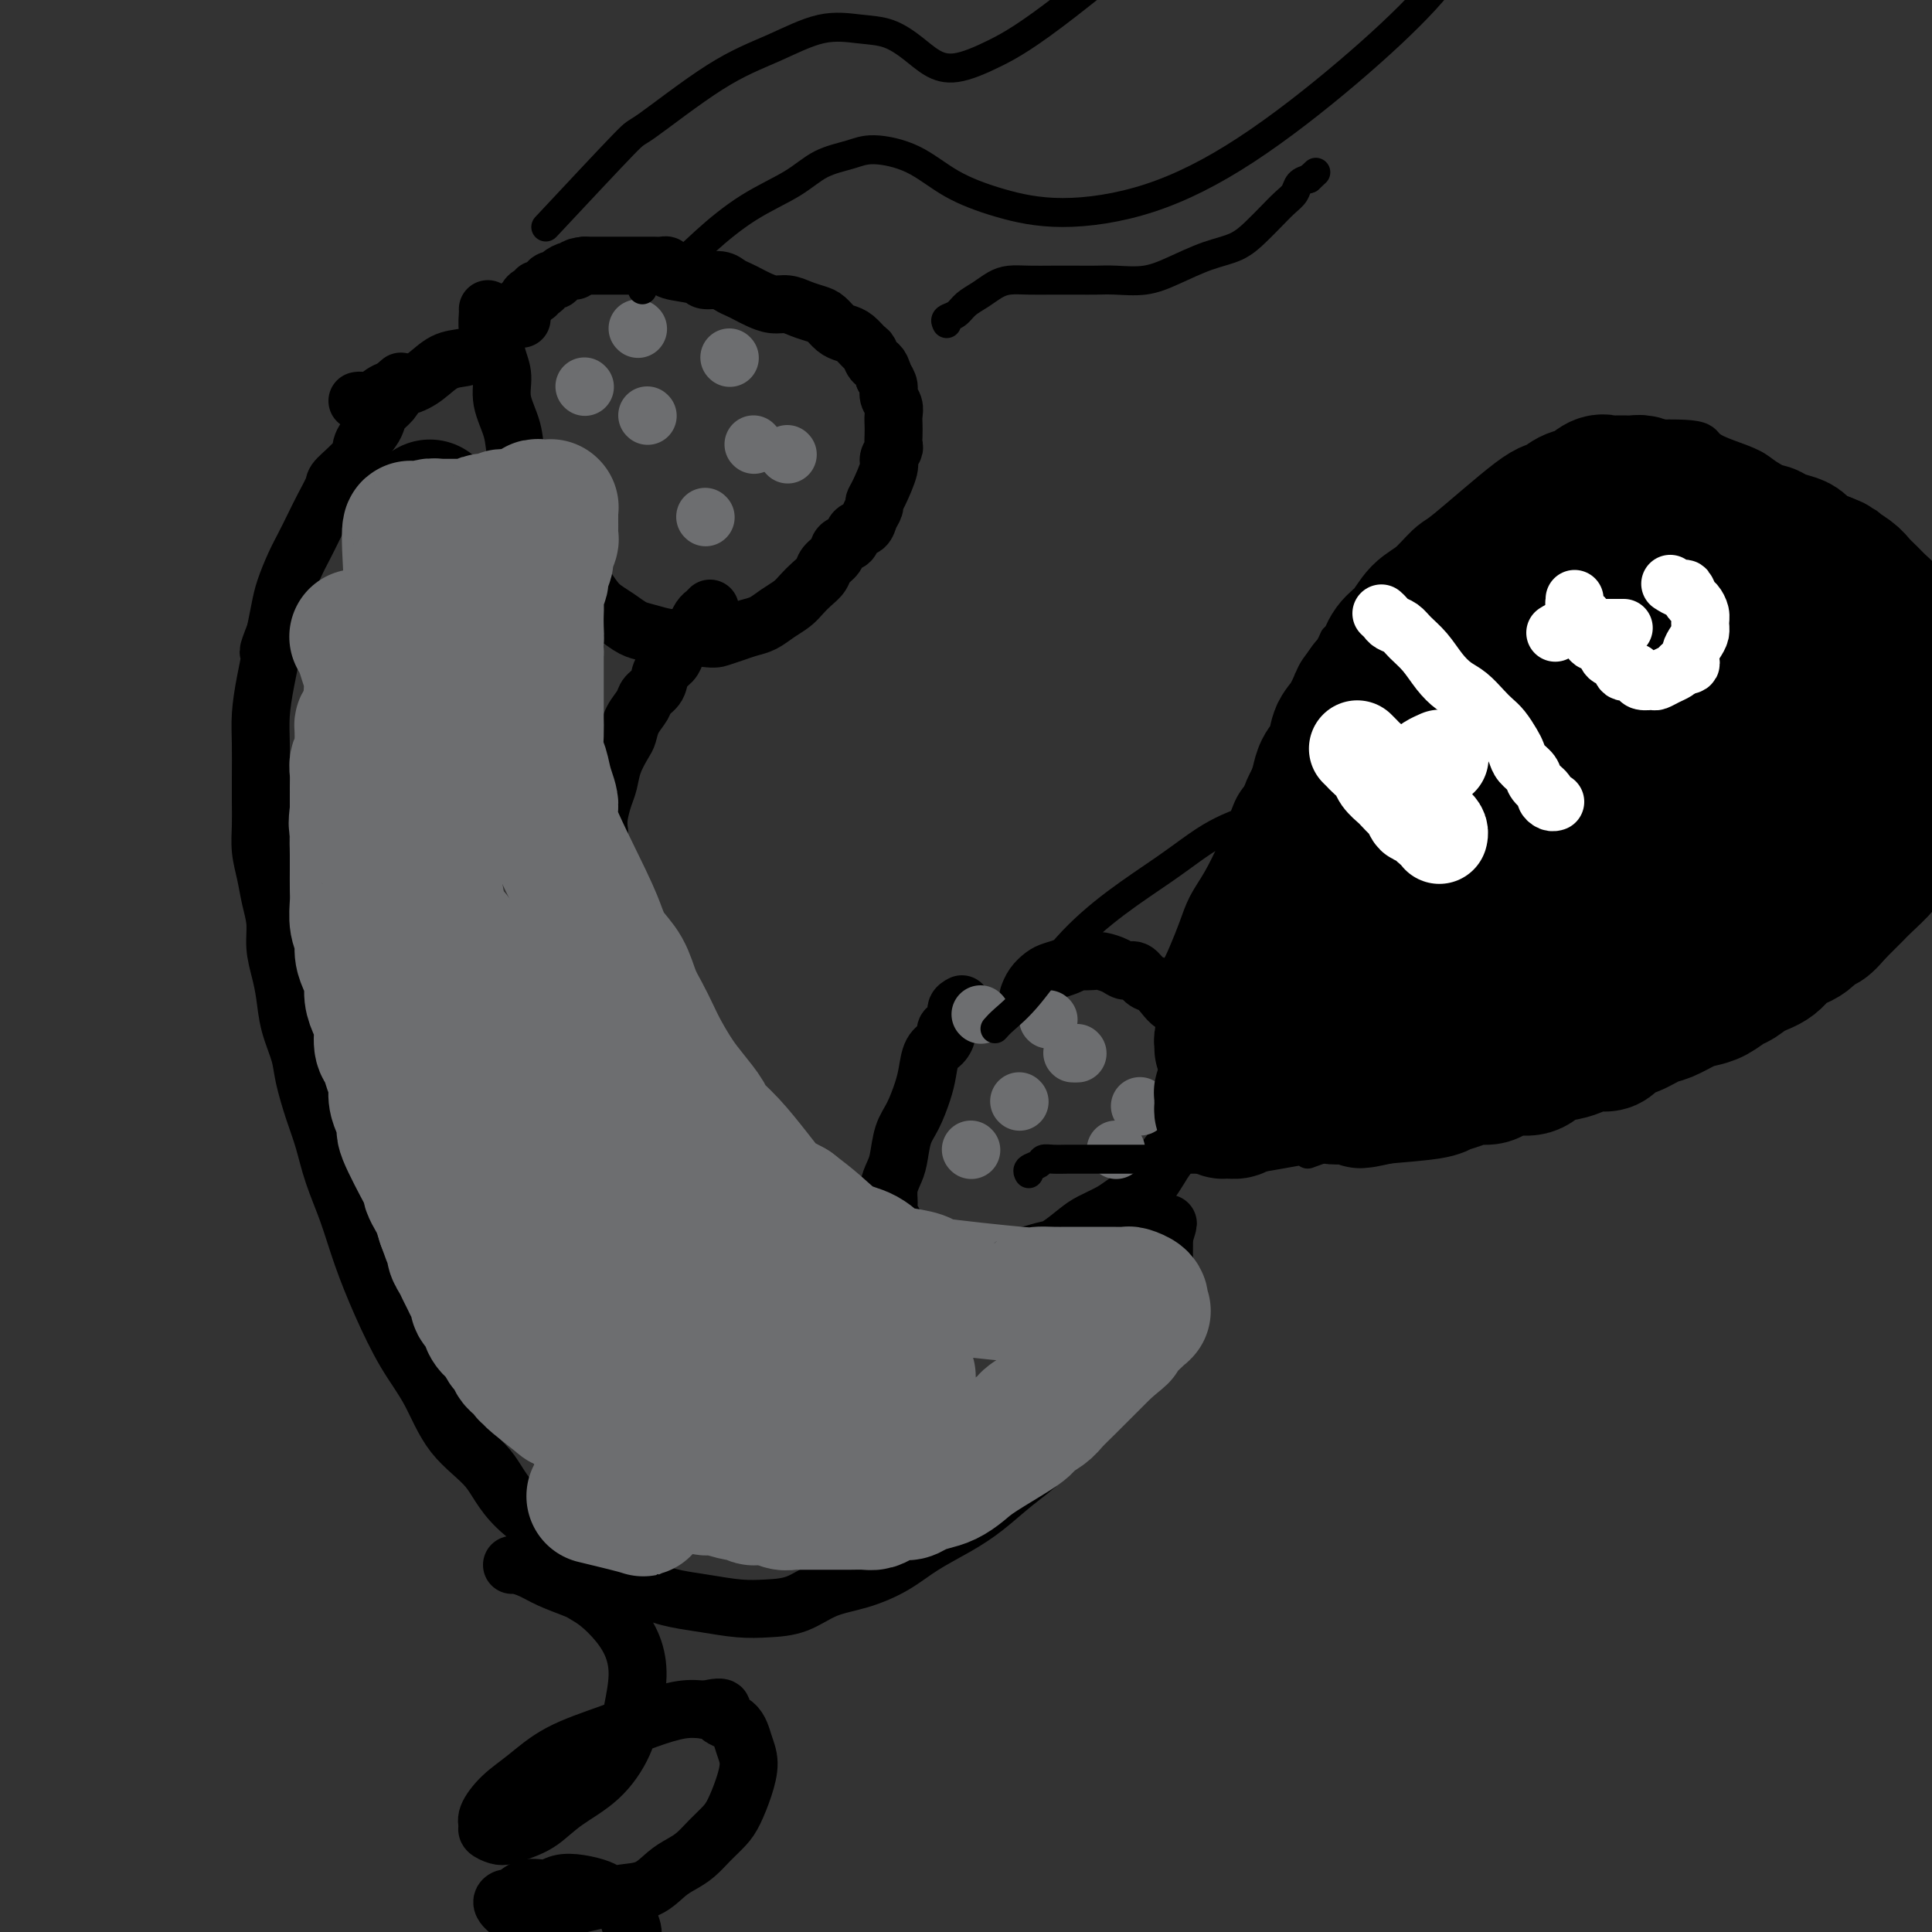 <svg viewBox='0 0 400 400' version='1.1' xmlns='http://www.w3.org/2000/svg' xmlns:xlink='http://www.w3.org/1999/xlink'><rect x="0" y="0" width="400" height="400" fill="#333333" stroke="none"/><g fill='none' stroke='#000000' stroke-width='12' stroke-linecap='round' stroke-linejoin='round'><path d='M101,64c0.025,0.118 0.049,0.235 0,1c-0.049,0.765 -0.173,2.177 0,3c0.173,0.823 0.642,1.058 1,2c0.358,0.942 0.606,2.592 1,4c0.394,1.408 0.935,2.574 1,4c0.065,1.426 -0.346,3.111 0,5c0.346,1.889 1.448,3.982 2,6c0.552,2.018 0.556,3.961 1,6c0.444,2.039 1.330,4.173 2,6c0.670,1.827 1.124,3.346 2,5c0.876,1.654 2.174,3.444 3,5c0.826,1.556 1.179,2.878 2,4c0.821,1.122 2.110,2.044 3,3c0.890,0.956 1.382,1.948 2,3c0.618,1.052 1.361,2.166 2,3c0.639,0.834 1.175,1.390 2,2c0.825,0.610 1.938,1.274 3,2c1.062,0.726 2.072,1.515 3,2c0.928,0.485 1.775,0.666 3,1c1.225,0.334 2.830,0.821 4,1c1.170,0.179 1.906,0.051 3,0c1.094,-0.051 2.547,-0.026 4,0'/><path d='M145,132c2.928,0.356 3.248,0.247 4,0c0.752,-0.247 1.934,-0.632 3,-1c1.066,-0.368 2.015,-0.717 3,-1c0.985,-0.283 2.007,-0.498 3,-1c0.993,-0.502 1.958,-1.289 3,-2c1.042,-0.711 2.162,-1.345 3,-2c0.838,-0.655 1.394,-1.330 2,-2c0.606,-0.670 1.260,-1.335 2,-2c0.740,-0.665 1.564,-1.329 2,-2c0.436,-0.671 0.483,-1.350 1,-2c0.517,-0.650 1.504,-1.273 2,-2c0.496,-0.727 0.500,-1.560 1,-2c0.500,-0.440 1.497,-0.489 2,-1c0.503,-0.511 0.513,-1.485 1,-2c0.487,-0.515 1.453,-0.572 2,-1c0.547,-0.428 0.676,-1.228 1,-2c0.324,-0.772 0.842,-1.515 1,-2c0.158,-0.485 -0.045,-0.711 0,-1c0.045,-0.289 0.338,-0.640 1,-2c0.662,-1.360 1.694,-3.729 2,-5c0.306,-1.271 -0.114,-1.443 0,-2c0.114,-0.557 0.762,-1.500 1,-2c0.238,-0.500 0.065,-0.557 0,-1c-0.065,-0.443 -0.021,-1.274 0,-2c0.021,-0.726 0.021,-1.349 0,-2c-0.021,-0.651 -0.061,-1.329 0,-2c0.061,-0.671 0.222,-1.334 0,-2c-0.222,-0.666 -0.829,-1.333 -1,-2c-0.171,-0.667 0.094,-1.333 0,-2c-0.094,-0.667 -0.547,-1.333 -1,-2'/><path d='M183,78c-0.711,-2.887 -1.489,-2.605 -2,-3c-0.511,-0.395 -0.756,-1.467 -1,-2c-0.244,-0.533 -0.488,-0.528 -1,-1c-0.512,-0.472 -1.291,-1.422 -2,-2c-0.709,-0.578 -1.348,-0.785 -2,-1c-0.652,-0.215 -1.318,-0.440 -2,-1c-0.682,-0.560 -1.379,-1.456 -2,-2c-0.621,-0.544 -1.167,-0.737 -2,-1c-0.833,-0.263 -1.952,-0.595 -3,-1c-1.048,-0.405 -2.024,-0.882 -3,-1c-0.976,-0.118 -1.952,0.123 -3,0c-1.048,-0.123 -2.166,-0.611 -3,-1c-0.834,-0.389 -1.383,-0.678 -2,-1c-0.617,-0.322 -1.303,-0.678 -2,-1c-0.697,-0.322 -1.406,-0.611 -2,-1c-0.594,-0.389 -1.073,-0.879 -2,-1c-0.927,-0.121 -2.303,0.125 -3,0c-0.697,-0.125 -0.715,-0.622 -2,-1c-1.285,-0.378 -3.839,-0.637 -5,-1c-1.161,-0.363 -0.931,-0.829 -1,-1c-0.069,-0.171 -0.439,-0.046 -1,0c-0.561,0.046 -1.314,0.012 -2,0c-0.686,-0.012 -1.304,-0.003 -2,0c-0.696,0.003 -1.468,0.001 -2,0c-0.532,-0.001 -0.824,-0.000 -1,0c-0.176,0.000 -0.236,0.000 -1,0c-0.764,-0.000 -2.232,-0.000 -3,0c-0.768,0.000 -0.835,0.000 -1,0c-0.165,-0.000 -0.429,-0.000 -1,0c-0.571,0.000 -1.449,0.000 -2,0c-0.551,-0.000 -0.776,-0.000 -1,0'/><path d='M121,55c-2.587,0.238 -2.055,0.834 -2,1c0.055,0.166 -0.366,-0.096 -1,0c-0.634,0.096 -1.479,0.552 -2,1c-0.521,0.448 -0.718,0.890 -1,1c-0.282,0.110 -0.649,-0.110 -1,0c-0.351,0.110 -0.685,0.551 -1,1c-0.315,0.449 -0.610,0.908 -1,1c-0.390,0.092 -0.874,-0.182 -1,0c-0.126,0.182 0.106,0.818 0,1c-0.106,0.182 -0.550,-0.092 -1,0c-0.450,0.092 -0.905,0.551 -1,1c-0.095,0.449 0.171,0.890 0,1c-0.171,0.110 -0.778,-0.110 -1,0c-0.222,0.110 -0.060,0.552 0,1c0.060,0.448 0.016,0.904 0,1c-0.016,0.096 -0.004,-0.166 0,0c0.004,0.166 0.001,0.762 0,1c-0.001,0.238 -0.001,0.119 0,0'/><path d='M199,208c0.130,-0.068 0.260,-0.135 0,0c-0.260,0.135 -0.909,0.473 -1,1c-0.091,0.527 0.375,1.242 0,2c-0.375,0.758 -1.592,1.560 -2,2c-0.408,0.440 -0.006,0.517 0,1c0.006,0.483 -0.382,1.371 -1,2c-0.618,0.629 -1.465,0.999 -2,2c-0.535,1.001 -0.759,2.635 -1,4c-0.241,1.365 -0.498,2.462 -1,4c-0.502,1.538 -1.249,3.517 -2,5c-0.751,1.483 -1.508,2.470 -2,4c-0.492,1.530 -0.721,3.603 -1,5c-0.279,1.397 -0.608,2.117 -1,3c-0.392,0.883 -0.848,1.927 -1,3c-0.152,1.073 0.001,2.174 0,3c-0.001,0.826 -0.154,1.376 0,2c0.154,0.624 0.615,1.321 1,2c0.385,0.679 0.692,1.339 1,2'/><path d='M186,255c-0.040,3.498 0.360,2.244 1,2c0.640,-0.244 1.522,0.523 2,1c0.478,0.477 0.554,0.664 1,1c0.446,0.336 1.263,0.822 2,1c0.737,0.178 1.394,0.048 2,0c0.606,-0.048 1.162,-0.013 2,0c0.838,0.013 1.959,0.004 3,0c1.041,-0.004 2.001,-0.005 3,0c0.999,0.005 2.037,0.014 3,0c0.963,-0.014 1.850,-0.052 3,0c1.150,0.052 2.561,0.194 4,0c1.439,-0.194 2.906,-0.723 4,-1c1.094,-0.277 1.815,-0.301 3,-1c1.185,-0.699 2.835,-2.074 4,-3c1.165,-0.926 1.845,-1.402 3,-2c1.155,-0.598 2.785,-1.319 4,-2c1.215,-0.681 2.014,-1.324 3,-2c0.986,-0.676 2.159,-1.386 3,-2c0.841,-0.614 1.349,-1.131 2,-2c0.651,-0.869 1.445,-2.090 2,-3c0.555,-0.910 0.870,-1.508 2,-3c1.130,-1.492 3.076,-3.879 4,-5c0.924,-1.121 0.826,-0.975 1,-1c0.174,-0.025 0.621,-0.222 1,-1c0.379,-0.778 0.691,-2.137 1,-3c0.309,-0.863 0.617,-1.228 1,-2c0.383,-0.772 0.843,-1.950 1,-3c0.157,-1.050 0.011,-1.972 0,-3c-0.011,-1.028 0.112,-2.161 0,-3c-0.112,-0.839 -0.461,-1.382 -1,-2c-0.539,-0.618 -1.270,-1.309 -2,-2'/><path d='M248,214c-0.672,-1.905 -0.851,-1.666 -1,-2c-0.149,-0.334 -0.266,-1.240 -1,-2c-0.734,-0.760 -2.083,-1.374 -3,-2c-0.917,-0.626 -1.401,-1.263 -2,-2c-0.599,-0.737 -1.314,-1.573 -2,-2c-0.686,-0.427 -1.342,-0.444 -2,-1c-0.658,-0.556 -1.317,-1.652 -2,-2c-0.683,-0.348 -1.391,0.050 -2,0c-0.609,-0.050 -1.118,-0.550 -2,-1c-0.882,-0.450 -2.136,-0.850 -3,-1c-0.864,-0.150 -1.337,-0.051 -2,0c-0.663,0.051 -1.514,0.054 -2,0c-0.486,-0.054 -0.606,-0.167 -1,0c-0.394,0.167 -1.062,0.612 -2,1c-0.938,0.388 -2.146,0.717 -3,1c-0.854,0.283 -1.353,0.519 -2,1c-0.647,0.481 -1.444,1.206 -2,2c-0.556,0.794 -0.873,1.655 -1,2c-0.127,0.345 -0.063,0.172 0,0'/><path d='M83,79c-0.439,0.357 -0.877,0.715 -1,1c-0.123,0.285 0.070,0.498 0,1c-0.070,0.502 -0.405,1.292 -1,2c-0.595,0.708 -1.452,1.332 -2,2c-0.548,0.668 -0.788,1.380 -1,2c-0.212,0.620 -0.395,1.147 -1,2c-0.605,0.853 -1.632,2.030 -2,3c-0.368,0.970 -0.076,1.732 -1,3c-0.924,1.268 -3.063,3.042 -4,4c-0.937,0.958 -0.674,1.101 -1,2c-0.326,0.899 -1.243,2.554 -2,4c-0.757,1.446 -1.355,2.682 -2,4c-0.645,1.318 -1.339,2.718 -2,4c-0.661,1.282 -1.291,2.447 -2,4c-0.709,1.553 -1.499,3.495 -2,5c-0.501,1.505 -0.715,2.573 -1,4c-0.285,1.427 -0.643,3.214 -1,5'/><path d='M57,131c-2.193,5.587 -1.176,3.554 -1,4c0.176,0.446 -0.489,3.370 -1,6c-0.511,2.630 -0.869,4.964 -1,7c-0.131,2.036 -0.036,3.772 0,6c0.036,2.228 0.013,4.948 0,7c-0.013,2.052 -0.015,3.437 0,5c0.015,1.563 0.046,3.306 0,5c-0.046,1.694 -0.171,3.341 0,5c0.171,1.659 0.637,3.332 1,5c0.363,1.668 0.622,3.333 1,5c0.378,1.667 0.874,3.336 1,5c0.126,1.664 -0.117,3.323 0,5c0.117,1.677 0.594,3.373 1,5c0.406,1.627 0.742,3.186 1,5c0.258,1.814 0.440,3.883 1,6c0.560,2.117 1.500,4.282 2,6c0.500,1.718 0.560,2.987 1,5c0.440,2.013 1.261,4.768 2,7c0.739,2.232 1.396,3.940 2,6c0.604,2.060 1.153,4.471 2,7c0.847,2.529 1.990,5.176 3,8c1.010,2.824 1.887,5.825 3,9c1.113,3.175 2.461,6.524 4,10c1.539,3.476 3.268,7.079 5,10c1.732,2.921 3.467,5.158 5,8c1.533,2.842 2.865,6.287 5,9c2.135,2.713 5.075,4.692 7,7c1.925,2.308 2.836,4.945 6,8c3.164,3.055 8.582,6.527 14,10'/><path d='M121,322c5.476,4.621 5.667,3.673 7,4c1.333,0.327 3.807,1.930 6,3c2.193,1.070 4.104,1.606 6,2c1.896,0.394 3.775,0.646 6,1c2.225,0.354 4.795,0.811 7,1c2.205,0.189 4.045,0.109 6,0c1.955,-0.109 4.025,-0.248 6,-1c1.975,-0.752 3.853,-2.119 6,-3c2.147,-0.881 4.561,-1.277 7,-2c2.439,-0.723 4.902,-1.774 7,-3c2.098,-1.226 3.832,-2.626 6,-4c2.168,-1.374 4.772,-2.721 7,-4c2.228,-1.279 4.080,-2.490 6,-4c1.920,-1.510 3.908,-3.317 6,-5c2.092,-1.683 4.287,-3.241 6,-5c1.713,-1.759 2.944,-3.720 4,-5c1.056,-1.280 1.936,-1.879 4,-4c2.064,-2.121 5.313,-5.766 7,-8c1.687,-2.234 1.814,-3.059 2,-4c0.186,-0.941 0.431,-1.999 1,-3c0.569,-1.001 1.462,-1.945 2,-3c0.538,-1.055 0.722,-2.221 1,-3c0.278,-0.779 0.649,-1.172 1,-2c0.351,-0.828 0.683,-2.092 1,-3c0.317,-0.908 0.621,-1.461 1,-2c0.379,-0.539 0.834,-1.064 1,-2c0.166,-0.936 0.045,-2.282 0,-3c-0.045,-0.718 -0.012,-0.809 0,-1c0.012,-0.191 0.003,-0.483 0,-1c-0.003,-0.517 -0.002,-1.258 0,-2'/><path d='M241,256c1.556,-4.733 0.444,-2.067 0,-1c-0.444,1.067 -0.222,0.533 0,0'/><path d='M74,83c0.262,-0.055 0.523,-0.111 1,0c0.477,0.111 1.169,0.387 2,0c0.831,-0.387 1.801,-1.438 3,-2c1.199,-0.562 2.628,-0.637 4,-1c1.372,-0.363 2.687,-1.015 4,-2c1.313,-0.985 2.625,-2.303 4,-3c1.375,-0.697 2.812,-0.775 4,-1c1.188,-0.225 2.128,-0.599 3,-1c0.872,-0.401 1.678,-0.829 2,-1c0.322,-0.171 0.161,-0.086 0,0'/><path d='M147,126c-0.446,0.438 -0.892,0.876 -1,1c-0.108,0.124 0.122,-0.066 0,0c-0.122,0.066 -0.596,0.388 -1,1c-0.404,0.612 -0.737,1.515 -1,2c-0.263,0.485 -0.456,0.552 -1,1c-0.544,0.448 -1.440,1.279 -2,2c-0.560,0.721 -0.784,1.334 -1,2c-0.216,0.666 -0.424,1.385 -1,2c-0.576,0.615 -1.520,1.126 -2,2c-0.480,0.874 -0.496,2.111 -1,3c-0.504,0.889 -1.496,1.430 -2,2c-0.504,0.570 -0.520,1.170 -1,2c-0.480,0.830 -1.424,1.892 -2,3c-0.576,1.108 -0.784,2.263 -1,3c-0.216,0.737 -0.440,1.058 -1,2c-0.560,0.942 -1.457,2.507 -2,4c-0.543,1.493 -0.733,2.916 -1,4c-0.267,1.084 -0.610,1.830 -1,3c-0.390,1.170 -0.826,2.763 -1,4c-0.174,1.237 -0.087,2.119 0,3'/><path d='M124,172c-1.083,4.094 -0.290,2.828 0,3c0.290,0.172 0.077,1.780 0,3c-0.077,1.220 -0.018,2.051 0,3c0.018,0.949 -0.005,2.015 0,3c0.005,0.985 0.039,1.890 0,3c-0.039,1.110 -0.152,2.424 0,4c0.152,1.576 0.569,3.412 1,5c0.431,1.588 0.875,2.927 1,4c0.125,1.073 -0.070,1.880 0,3c0.070,1.120 0.404,2.553 1,4c0.596,1.447 1.455,2.908 2,4c0.545,1.092 0.778,1.814 1,3c0.222,1.186 0.433,2.835 1,4c0.567,1.165 1.489,1.844 2,3c0.511,1.156 0.612,2.789 1,4c0.388,1.211 1.063,2.001 2,3c0.937,0.999 2.137,2.206 3,3c0.863,0.794 1.389,1.175 2,2c0.611,0.825 1.309,2.095 2,3c0.691,0.905 1.377,1.447 2,2c0.623,0.553 1.184,1.119 2,2c0.816,0.881 1.887,2.076 3,3c1.113,0.924 2.269,1.575 3,2c0.731,0.425 1.038,0.624 3,2c1.962,1.376 5.578,3.930 7,5c1.422,1.070 0.649,0.658 1,1c0.351,0.342 1.825,1.438 3,2c1.175,0.562 2.050,0.589 3,1c0.950,0.411 1.975,1.205 3,2'/><path d='M173,258c4.153,2.494 3.036,1.227 3,1c-0.036,-0.227 1.008,0.584 2,1c0.992,0.416 1.931,0.437 3,1c1.069,0.563 2.268,1.668 3,2c0.732,0.332 0.996,-0.107 2,0c1.004,0.107 2.747,0.762 4,1c1.253,0.238 2.016,0.060 3,0c0.984,-0.060 2.189,-0.002 3,0c0.811,0.002 1.227,-0.052 2,0c0.773,0.052 1.901,0.211 3,0c1.099,-0.211 2.169,-0.791 3,-1c0.831,-0.209 1.425,-0.046 2,0c0.575,0.046 1.132,-0.026 2,0c0.868,0.026 2.048,0.151 3,0c0.952,-0.151 1.678,-0.576 2,-1c0.322,-0.424 0.241,-0.845 1,-1c0.759,-0.155 2.360,-0.044 3,0c0.640,0.044 0.320,0.022 0,0'/></g>
<g fill='none' stroke='#6D6E70' stroke-width='12' stroke-linecap='round' stroke-linejoin='round'><path d='M132,68c0.000,0.000 0.100,0.100 0.1,0.1'/><path d='M134,86c0.000,0.000 0.100,0.100 0.1,0.1'/><path d='M156,92c0.000,0.000 0.100,0.100 0.1,0.1'/><path d='M163,94c0.000,0.000 0.100,0.100 0.1,0.1'/><path d='M146,107c0.000,0.000 0.100,0.100 0.1,0.1'/><path d='M151,74c0.000,0.000 0.100,0.100 0.1,0.1'/><path d='M121,80c0.000,0.000 0.100,0.100 0.1,0.1'/><path d='M203,210c0.000,0.000 0.100,0.100 0.1,0.1'/><path d='M217,211c0.000,0.000 0.100,0.100 0.1,0.1'/><path d='M222,218c0.000,0.000 0.100,0.100 0.1,0.1'/><path d='M223,218c0.000,0.000 0.100,0.100 0.1,0.1'/><path d='M201,238c0.000,0.000 0.100,0.100 0.1,0.1'/><path d='M231,238c0.000,0.000 0.100,0.100 0.1,0.1'/><path d='M236,229c0.000,0.000 0.100,0.100 0.1,0.1'/><path d='M211,228c0.000,0.000 0.100,0.100 0.1,0.1'/></g>
<g fill='none' stroke='#000000' stroke-width='12' stroke-linecap='round' stroke-linejoin='round'><path d='M106,324c0.167,-0.067 0.333,-0.135 1,0c0.667,0.135 1.833,0.471 3,1c1.167,0.529 2.335,1.249 4,2c1.665,0.751 3.825,1.532 5,2c1.175,0.468 1.363,0.622 2,1c0.637,0.378 1.723,0.980 3,2c1.277,1.020 2.744,2.458 4,4c1.256,1.542 2.299,3.188 3,5c0.701,1.812 1.059,3.789 1,6c-0.059,2.211 -0.535,4.654 -1,7c-0.465,2.346 -0.918,4.593 -2,7c-1.082,2.407 -2.793,4.974 -5,7c-2.207,2.026 -4.908,3.510 -7,5c-2.092,1.490 -3.573,2.985 -5,4c-1.427,1.015 -2.798,1.551 -4,2c-1.202,0.449 -2.233,0.809 -3,1c-0.767,0.191 -1.270,0.211 -2,0c-0.730,-0.211 -1.688,-0.652 -2,-1c-0.312,-0.348 0.022,-0.602 0,-1c-0.022,-0.398 -0.399,-0.938 0,-2c0.399,-1.062 1.574,-2.644 3,-4c1.426,-1.356 3.105,-2.486 5,-4c1.895,-1.514 4.008,-3.411 7,-5c2.992,-1.589 6.864,-2.869 10,-4c3.136,-1.131 5.537,-2.112 8,-3c2.463,-0.888 4.990,-1.682 7,-2c2.010,-0.318 3.505,-0.159 5,0'/><path d='M146,354c5.166,-1.235 3.081,0.177 3,1c-0.081,0.823 1.843,1.056 3,2c1.157,0.944 1.549,2.598 2,4c0.451,1.402 0.963,2.552 1,4c0.037,1.448 -0.402,3.192 -1,5c-0.598,1.808 -1.357,3.678 -2,5c-0.643,1.322 -1.172,2.096 -2,3c-0.828,0.904 -1.956,1.937 -3,3c-1.044,1.063 -2.004,2.154 -3,3c-0.996,0.846 -2.026,1.445 -3,2c-0.974,0.555 -1.891,1.066 -3,2c-1.109,0.934 -2.411,2.292 -4,3c-1.589,0.708 -3.464,0.768 -5,1c-1.536,0.232 -2.732,0.637 -4,1c-1.268,0.363 -2.609,0.685 -4,1c-1.391,0.315 -2.833,0.622 -4,1c-1.167,0.378 -2.058,0.827 -3,1c-0.942,0.173 -1.934,0.070 -3,0c-1.066,-0.070 -2.207,-0.108 -3,0c-0.793,0.108 -1.238,0.361 -2,0c-0.762,-0.361 -1.841,-1.336 -2,-2c-0.159,-0.664 0.603,-1.019 1,-1c0.397,0.019 0.429,0.411 1,0c0.571,-0.411 1.679,-1.624 3,-2c1.321,-0.376 2.853,0.084 4,0c1.147,-0.084 1.910,-0.713 3,-1c1.090,-0.287 2.509,-0.232 4,0c1.491,0.232 3.055,0.639 4,1c0.945,0.361 1.270,0.674 2,1c0.730,0.326 1.865,0.663 3,1'/><path d='M129,393c2.162,0.933 1.068,1.765 1,3c-0.068,1.235 0.889,2.873 1,4c0.111,1.127 -0.624,1.743 -1,3c-0.376,1.257 -0.392,3.154 -1,5c-0.608,1.846 -1.808,3.641 -3,5c-1.192,1.359 -2.377,2.282 -4,4c-1.623,1.718 -3.685,4.230 -6,6c-2.315,1.770 -4.883,2.798 -7,4c-2.117,1.202 -3.783,2.578 -6,4c-2.217,1.422 -4.983,2.889 -7,4c-2.017,1.111 -3.283,1.865 -5,3c-1.717,1.135 -3.885,2.652 -6,4c-2.115,1.348 -4.176,2.528 -5,3c-0.824,0.472 -0.412,0.236 0,0'/></g>
<g fill='none' stroke='#000000' stroke-width='6' stroke-linecap='round' stroke-linejoin='round'><path d='M196,67c-0.185,-0.358 -0.370,-0.715 0,-1c0.370,-0.285 1.295,-0.497 2,-1c0.705,-0.503 1.191,-1.298 2,-2c0.809,-0.702 1.940,-1.313 3,-2c1.060,-0.687 2.047,-1.452 3,-2c0.953,-0.548 1.872,-0.879 3,-1c1.128,-0.121 2.466,-0.033 4,0c1.534,0.033 3.262,0.010 5,0c1.738,-0.010 3.484,-0.008 5,0c1.516,0.008 2.802,0.020 4,0c1.198,-0.020 2.308,-0.073 4,0c1.692,0.073 3.965,0.273 6,0c2.035,-0.273 3.832,-1.020 6,-2c2.168,-0.980 4.706,-2.192 7,-3c2.294,-0.808 4.345,-1.213 6,-2c1.655,-0.787 2.915,-1.955 4,-3c1.085,-1.045 1.995,-1.968 3,-3c1.005,-1.032 2.104,-2.174 3,-3c0.896,-0.826 1.587,-1.338 2,-2c0.413,-0.662 0.546,-1.475 1,-2c0.454,-0.525 1.227,-0.763 2,-1'/><path d='M271,37c2.500,-2.333 1.250,-1.167 0,0'/><path d='M133,60c0.013,-0.753 0.025,-1.506 1,-2c0.975,-0.494 2.912,-0.731 5,-2c2.088,-1.269 4.326,-3.572 7,-6c2.674,-2.428 5.783,-4.981 9,-7c3.217,-2.019 6.543,-3.504 9,-5c2.457,-1.496 4.047,-3.002 6,-4c1.953,-0.998 4.271,-1.488 6,-2c1.729,-0.512 2.869,-1.046 5,-1c2.131,0.046 5.253,0.673 8,2c2.747,1.327 5.119,3.354 8,5c2.881,1.646 6.272,2.913 10,4c3.728,1.087 7.794,1.996 13,2c5.206,0.004 11.553,-0.896 18,-3c6.447,-2.104 12.995,-5.414 20,-10c7.005,-4.586 14.468,-10.450 21,-16c6.532,-5.550 12.132,-10.787 16,-15c3.868,-4.213 6.003,-7.402 8,-10c1.997,-2.598 3.855,-4.603 5,-6c1.145,-1.397 1.578,-2.184 2,-3c0.422,-0.816 0.835,-1.662 1,-2c0.165,-0.338 0.083,-0.169 0,0'/><path d='M113,47c6.541,-6.995 13.083,-13.991 16,-17c2.917,-3.009 2.211,-2.032 5,-4c2.789,-1.968 9.074,-6.880 14,-10c4.926,-3.120 8.495,-4.449 12,-6c3.505,-1.551 6.947,-3.324 10,-4c3.053,-0.676 5.717,-0.256 8,0c2.283,0.256 4.185,0.349 6,1c1.815,0.651 3.542,1.861 5,3c1.458,1.139 2.648,2.207 4,3c1.352,0.793 2.868,1.312 5,1c2.132,-0.312 4.881,-1.455 8,-3c3.119,-1.545 6.609,-3.493 15,-10c8.391,-6.507 21.683,-17.573 27,-22c5.317,-4.427 2.658,-2.213 0,0'/><path d='M206,213c0.459,-0.522 0.918,-1.044 2,-2c1.082,-0.956 2.788,-2.346 5,-5c2.212,-2.654 4.929,-6.573 8,-10c3.071,-3.427 6.495,-6.361 10,-9c3.505,-2.639 7.091,-4.982 10,-7c2.909,-2.018 5.143,-3.710 7,-5c1.857,-1.290 3.339,-2.176 5,-3c1.661,-0.824 3.502,-1.585 5,-2c1.498,-0.415 2.654,-0.483 4,-1c1.346,-0.517 2.880,-1.481 4,-2c1.120,-0.519 1.824,-0.591 3,-1c1.176,-0.409 2.823,-1.154 4,-2c1.177,-0.846 1.882,-1.794 3,-3c1.118,-1.206 2.647,-2.671 4,-4c1.353,-1.329 2.529,-2.523 3,-3c0.471,-0.477 0.235,-0.239 0,0'/><path d='M261,203c0.570,-0.242 1.139,-0.484 2,-1c0.861,-0.516 2.012,-1.305 3,-2c0.988,-0.695 1.813,-1.297 3,-2c1.187,-0.703 2.737,-1.509 4,-2c1.263,-0.491 2.240,-0.667 3,-1c0.760,-0.333 1.305,-0.823 2,-1c0.695,-0.177 1.542,-0.041 2,0c0.458,0.041 0.527,-0.013 1,0c0.473,0.013 1.349,0.094 2,0c0.651,-0.094 1.075,-0.362 2,-1c0.925,-0.638 2.350,-1.646 4,-3c1.650,-1.354 3.525,-3.054 6,-5c2.475,-1.946 5.551,-4.139 8,-6c2.449,-1.861 4.271,-3.389 5,-4c0.729,-0.611 0.364,-0.306 0,0'/><path d='M264,237c-0.040,-0.439 -0.080,-0.879 0,-1c0.080,-0.121 0.281,0.076 1,0c0.719,-0.076 1.957,-0.426 2,-1c0.043,-0.574 -1.109,-1.371 3,-3c4.109,-1.629 13.479,-4.091 17,-5c3.521,-0.909 1.193,-0.267 1,0c-0.193,0.267 1.748,0.158 3,0c1.252,-0.158 1.814,-0.365 3,-1c1.186,-0.635 2.994,-1.698 5,-3c2.006,-1.302 4.208,-2.844 6,-4c1.792,-1.156 3.175,-1.927 5,-3c1.825,-1.073 4.093,-2.450 5,-3c0.907,-0.550 0.454,-0.275 0,0'/><path d='M240,208c-0.126,-0.352 -0.252,-0.704 0,-1c0.252,-0.296 0.883,-0.535 1,-1c0.117,-0.465 -0.279,-1.155 0,-2c0.279,-0.845 1.232,-1.844 2,-3c0.768,-1.156 1.350,-2.468 2,-4c0.650,-1.532 1.368,-3.283 2,-5c0.632,-1.717 1.180,-3.400 2,-5c0.820,-1.600 1.914,-3.115 3,-5c1.086,-1.885 2.164,-4.138 3,-6c0.836,-1.862 1.432,-3.333 2,-5c0.568,-1.667 1.110,-3.530 2,-5c0.890,-1.470 2.129,-2.546 3,-4c0.871,-1.454 1.374,-3.288 2,-5c0.626,-1.712 1.374,-3.304 2,-5c0.626,-1.696 1.130,-3.495 2,-5c0.870,-1.505 2.106,-2.716 3,-4c0.894,-1.284 1.447,-2.642 2,-4'/><path d='M273,139c5.419,-11.437 2.465,-5.529 2,-4c-0.465,1.529 1.559,-1.322 3,-3c1.441,-1.678 2.299,-2.182 3,-3c0.701,-0.818 1.244,-1.950 2,-3c0.756,-1.050 1.724,-2.017 3,-3c1.276,-0.983 2.861,-1.983 4,-3c1.139,-1.017 1.831,-2.053 3,-3c1.169,-0.947 2.815,-1.805 4,-3c1.185,-1.195 1.910,-2.728 3,-4c1.090,-1.272 2.545,-2.284 4,-3c1.455,-0.716 2.911,-1.137 4,-2c1.089,-0.863 1.813,-2.168 3,-3c1.187,-0.832 2.837,-1.192 4,-2c1.163,-0.808 1.837,-2.065 3,-3c1.163,-0.935 2.813,-1.547 4,-2c1.187,-0.453 1.912,-0.748 3,-1c1.088,-0.252 2.540,-0.461 4,-1c1.460,-0.539 2.928,-1.406 4,-2c1.072,-0.594 1.748,-0.913 2,-1c0.252,-0.087 0.080,0.060 3,0c2.920,-0.060 8.931,-0.325 12,0c3.069,0.325 3.195,1.241 4,2c0.805,0.759 2.287,1.362 4,2c1.713,0.638 3.655,1.311 5,2c1.345,0.689 2.092,1.395 3,2c0.908,0.605 1.975,1.111 3,2c1.025,0.889 2.007,2.162 3,3c0.993,0.838 1.998,1.239 3,2c1.002,0.761 2.001,1.880 3,3'/><path d='M378,108c4.624,3.258 2.184,2.401 2,3c-0.184,0.599 1.887,2.652 3,4c1.113,1.348 1.268,1.991 2,3c0.732,1.009 2.043,2.386 3,4c0.957,1.614 1.562,3.467 2,5c0.438,1.533 0.709,2.748 1,4c0.291,1.252 0.604,2.543 1,4c0.396,1.457 0.877,3.081 1,5c0.123,1.919 -0.111,4.134 0,6c0.111,1.866 0.566,3.384 1,5c0.434,1.616 0.846,3.330 1,5c0.154,1.670 0.051,3.296 0,5c-0.051,1.704 -0.050,3.484 0,5c0.050,1.516 0.149,2.766 0,4c-0.149,1.234 -0.544,2.451 -1,4c-0.456,1.549 -0.972,3.432 -1,5c-0.028,1.568 0.432,2.823 0,4c-0.432,1.177 -1.757,2.276 -2,3c-0.243,0.724 0.594,1.072 -1,4c-1.594,2.928 -5.619,8.434 -8,11c-2.381,2.566 -3.117,2.191 -5,3c-1.883,0.809 -4.913,2.802 -8,4c-3.087,1.198 -6.230,1.602 -11,3c-4.770,1.398 -11.168,3.789 -17,6c-5.832,2.211 -11.099,4.242 -17,6c-5.901,1.758 -12.435,3.242 -18,5c-5.565,1.758 -10.161,3.788 -14,5c-3.839,1.212 -6.919,1.606 -10,2'/><path d='M282,235c-17.119,5.895 -9.915,3.632 -9,3c0.915,-0.632 -4.457,0.367 -8,1c-3.543,0.633 -5.257,0.902 -7,1c-1.743,0.098 -3.514,0.026 -5,0c-1.486,-0.026 -2.688,-0.007 -4,0c-1.312,0.007 -2.734,0.002 -4,0c-1.266,-0.002 -2.376,-0.001 -4,0c-1.624,0.001 -3.762,0.000 -5,0c-1.238,-0.000 -1.578,-0.000 -3,0c-1.422,0.000 -3.927,-0.000 -5,0c-1.073,0.000 -0.714,0.000 -1,0c-0.286,-0.000 -1.218,-0.001 -2,0c-0.782,0.001 -1.412,0.003 -2,0c-0.588,-0.003 -1.132,-0.012 -2,0c-0.868,0.012 -2.061,0.045 -3,0c-0.939,-0.045 -1.625,-0.170 -2,0c-0.375,0.170 -0.441,0.633 -1,1c-0.559,0.367 -1.612,0.637 -2,1c-0.388,0.363 -0.111,0.818 0,1c0.111,0.182 0.055,0.091 0,0'/></g>
<g fill='none' stroke='#000000' stroke-width='28' stroke-linecap='round' stroke-linejoin='round'><path d='M253,217c0.023,-0.353 0.047,-0.706 0,-1c-0.047,-0.294 -0.163,-0.528 0,-1c0.163,-0.472 0.606,-1.182 1,-2c0.394,-0.818 0.741,-1.744 1,-3c0.259,-1.256 0.432,-2.842 1,-4c0.568,-1.158 1.532,-1.889 2,-3c0.468,-1.111 0.439,-2.603 1,-4c0.561,-1.397 1.712,-2.697 2,-4c0.288,-1.303 -0.288,-2.607 0,-4c0.288,-1.393 1.438,-2.876 2,-4c0.562,-1.124 0.536,-1.890 1,-3c0.464,-1.110 1.419,-2.565 2,-4c0.581,-1.435 0.789,-2.850 1,-4c0.211,-1.150 0.426,-2.036 1,-3c0.574,-0.964 1.508,-2.005 2,-3c0.492,-0.995 0.544,-1.943 1,-3c0.456,-1.057 1.318,-2.221 2,-3c0.682,-0.779 1.184,-1.171 2,-2c0.816,-0.829 1.948,-2.094 3,-3c1.052,-0.906 2.026,-1.453 3,-2'/><path d='M281,157c2.320,-3.060 1.621,-2.710 2,-3c0.379,-0.290 1.835,-1.218 3,-2c1.165,-0.782 2.040,-1.417 3,-2c0.960,-0.583 2.004,-1.115 3,-2c0.996,-0.885 1.942,-2.123 3,-3c1.058,-0.877 2.227,-1.393 3,-2c0.773,-0.607 1.151,-1.304 2,-2c0.849,-0.696 2.171,-1.391 3,-2c0.829,-0.609 1.167,-1.132 2,-2c0.833,-0.868 2.163,-2.082 3,-3c0.837,-0.918 1.183,-1.540 2,-2c0.817,-0.460 2.106,-0.757 3,-1c0.894,-0.243 1.395,-0.432 2,-1c0.605,-0.568 1.315,-1.514 2,-2c0.685,-0.486 1.343,-0.513 2,-1c0.657,-0.487 1.311,-1.435 2,-2c0.689,-0.565 1.411,-0.746 2,-1c0.589,-0.254 1.043,-0.579 2,-1c0.957,-0.421 2.416,-0.936 3,-1c0.584,-0.064 0.292,0.323 2,0c1.708,-0.323 5.416,-1.354 7,-2c1.584,-0.646 1.043,-0.905 1,-1c-0.043,-0.095 0.411,-0.025 1,0c0.589,0.025 1.313,0.007 2,0c0.687,-0.007 1.336,-0.002 2,0c0.664,0.002 1.343,0.000 2,0c0.657,-0.000 1.292,-0.000 2,0c0.708,0.000 1.488,0.000 2,0c0.512,-0.000 0.756,-0.000 1,0'/><path d='M350,119c4.668,-0.929 1.839,-0.252 1,0c-0.839,0.252 0.312,0.078 1,0c0.688,-0.078 0.915,-0.059 1,0c0.085,0.059 0.030,0.159 0,0c-0.030,-0.159 -0.036,-0.578 0,-1c0.036,-0.422 0.114,-0.849 0,-1c-0.114,-0.151 -0.418,-0.026 -1,0c-0.582,0.026 -1.440,-0.045 -2,0c-0.560,0.045 -0.821,0.208 -1,0c-0.179,-0.208 -0.274,-0.788 -1,-1c-0.726,-0.212 -2.082,-0.057 -3,0c-0.918,0.057 -1.400,0.015 -2,0c-0.600,-0.015 -1.320,-0.004 -2,0c-0.680,0.004 -1.319,0.002 -2,0c-0.681,-0.002 -1.402,-0.004 -2,0c-0.598,0.004 -1.072,0.013 -2,0c-0.928,-0.013 -2.311,-0.050 -3,0c-0.689,0.050 -0.685,0.186 -3,1c-2.315,0.814 -6.948,2.305 -9,3c-2.052,0.695 -1.524,0.595 -2,1c-0.476,0.405 -1.955,1.316 -3,2c-1.045,0.684 -1.656,1.142 -3,2c-1.344,0.858 -3.422,2.117 -4,3c-0.578,0.883 0.344,1.392 0,2c-0.344,0.608 -1.956,1.317 -3,2c-1.044,0.683 -1.522,1.342 -2,2'/><path d='M303,134c-2.440,2.241 -2.541,2.344 -3,3c-0.459,0.656 -1.278,1.865 -2,3c-0.722,1.135 -1.349,2.194 -2,3c-0.651,0.806 -1.326,1.358 -2,2c-0.674,0.642 -1.345,1.375 -2,2c-0.655,0.625 -1.292,1.142 -2,2c-0.708,0.858 -1.485,2.057 -2,3c-0.515,0.943 -0.768,1.628 -1,2c-0.232,0.372 -0.444,0.430 -1,1c-0.556,0.570 -1.455,1.652 -2,2c-0.545,0.348 -0.735,-0.040 -1,0c-0.265,0.040 -0.604,0.506 -1,1c-0.396,0.494 -0.849,1.016 -1,1c-0.151,-0.016 0.000,-0.570 0,-1c-0.000,-0.430 -0.152,-0.737 0,-1c0.152,-0.263 0.607,-0.483 1,-1c0.393,-0.517 0.724,-1.331 1,-2c0.276,-0.669 0.497,-1.195 1,-2c0.503,-0.805 1.289,-1.891 2,-3c0.711,-1.109 1.349,-2.240 2,-3c0.651,-0.760 1.315,-1.148 2,-2c0.685,-0.852 1.390,-2.168 2,-3c0.610,-0.832 1.125,-1.181 2,-2c0.875,-0.819 2.111,-2.110 3,-3c0.889,-0.890 1.432,-1.379 2,-2c0.568,-0.621 1.163,-1.373 2,-2c0.837,-0.627 1.918,-1.130 3,-2c1.082,-0.870 2.166,-2.106 3,-3c0.834,-0.894 1.417,-1.447 2,-2'/><path d='M309,125c2.934,-2.691 1.770,-1.418 3,-2c1.230,-0.582 4.855,-3.021 8,-5c3.145,-1.979 5.812,-3.500 7,-4c1.188,-0.500 0.899,0.020 1,0c0.101,-0.020 0.593,-0.579 2,-1c1.407,-0.421 3.730,-0.705 5,-1c1.270,-0.295 1.486,-0.601 2,-1c0.514,-0.399 1.324,-0.892 2,-1c0.676,-0.108 1.216,0.167 2,0c0.784,-0.167 1.812,-0.777 2,-1c0.188,-0.223 -0.466,-0.059 2,0c2.466,0.059 8.050,0.015 10,0c1.950,-0.015 0.266,-0.000 0,0c-0.266,0.000 0.888,-0.015 2,0c1.112,0.015 2.184,0.059 3,0c0.816,-0.059 1.377,-0.223 2,0c0.623,0.223 1.308,0.832 2,1c0.692,0.168 1.392,-0.106 2,0c0.608,0.106 1.124,0.592 2,1c0.876,0.408 2.111,0.738 3,1c0.889,0.262 1.432,0.455 2,1c0.568,0.545 1.162,1.441 2,2c0.838,0.559 1.919,0.779 3,1'/><path d='M378,116c3.081,1.214 1.784,0.748 2,1c0.216,0.252 1.944,1.221 3,2c1.056,0.779 1.438,1.367 2,2c0.562,0.633 1.303,1.309 2,2c0.697,0.691 1.351,1.395 2,2c0.649,0.605 1.292,1.111 2,2c0.708,0.889 1.481,2.163 2,3c0.519,0.837 0.783,1.238 1,2c0.217,0.762 0.388,1.884 1,3c0.612,1.116 1.667,2.227 2,3c0.333,0.773 -0.054,1.208 0,2c0.054,0.792 0.550,1.942 1,3c0.450,1.058 0.853,2.025 1,3c0.147,0.975 0.037,1.958 0,3c-0.037,1.042 -0.001,2.142 0,3c0.001,0.858 -0.034,1.473 0,2c0.034,0.527 0.138,0.965 0,2c-0.138,1.035 -0.519,2.668 -1,4c-0.481,1.332 -1.061,2.365 -1,3c0.061,0.635 0.763,0.874 0,3c-0.763,2.126 -2.991,6.141 -4,8c-1.009,1.859 -0.798,1.562 -1,2c-0.202,0.438 -0.817,1.612 -2,3c-1.183,1.388 -2.936,2.991 -4,4c-1.064,1.009 -1.440,1.426 -2,2c-0.560,0.574 -1.303,1.307 -2,2c-0.697,0.693 -1.349,1.347 -2,2'/><path d='M380,189c-3.183,3.850 -2.641,1.976 -3,2c-0.359,0.024 -1.619,1.947 -3,3c-1.381,1.053 -2.883,1.237 -4,2c-1.117,0.763 -1.849,2.106 -3,3c-1.151,0.894 -2.720,1.339 -4,2c-1.280,0.661 -2.270,1.538 -3,2c-0.730,0.462 -1.200,0.509 -2,1c-0.800,0.491 -1.931,1.426 -3,2c-1.069,0.574 -2.074,0.788 -3,1c-0.926,0.212 -1.771,0.423 -3,1c-1.229,0.577 -2.842,1.521 -4,2c-1.158,0.479 -1.860,0.492 -3,1c-1.140,0.508 -2.717,1.512 -4,2c-1.283,0.488 -2.271,0.460 -3,1c-0.729,0.540 -1.199,1.649 -2,2c-0.801,0.351 -1.932,-0.056 -3,0c-1.068,0.056 -2.074,0.575 -3,1c-0.926,0.425 -1.771,0.758 -3,1c-1.229,0.242 -2.842,0.395 -4,1c-1.158,0.605 -1.860,1.664 -3,2c-1.140,0.336 -2.717,-0.051 -4,0c-1.283,0.051 -2.273,0.538 -3,1c-0.727,0.462 -1.189,0.897 -2,1c-0.811,0.103 -1.969,-0.127 -3,0c-1.031,0.127 -1.936,0.611 -3,1c-1.064,0.389 -2.286,0.682 -3,1c-0.714,0.318 -0.918,0.662 -3,1c-2.082,0.338 -6.041,0.669 -10,1'/><path d='M286,227c-7.611,1.702 -3.137,0.456 -2,0c1.137,-0.456 -1.062,-0.121 -2,0c-0.938,0.121 -0.615,0.028 -1,0c-0.385,-0.028 -1.479,0.007 -2,0c-0.521,-0.007 -0.468,-0.057 -1,0c-0.532,0.057 -1.649,0.223 -2,0c-0.351,-0.223 0.064,-0.833 0,-1c-0.064,-0.167 -0.606,0.110 -1,0c-0.394,-0.110 -0.642,-0.605 -1,-1c-0.358,-0.395 -0.828,-0.689 -1,-1c-0.172,-0.311 -0.046,-0.638 0,-1c0.046,-0.362 0.011,-0.759 0,-1c-0.011,-0.241 -0.000,-0.326 0,-1c0.000,-0.674 -0.011,-1.938 0,-3c0.011,-1.062 0.044,-1.921 0,-2c-0.044,-0.079 -0.164,0.623 0,-2c0.164,-2.623 0.611,-8.571 1,-11c0.389,-2.429 0.721,-1.340 1,-2c0.279,-0.660 0.505,-3.070 1,-5c0.495,-1.930 1.261,-3.382 2,-5c0.739,-1.618 1.452,-3.404 2,-5c0.548,-1.596 0.929,-3.002 2,-5c1.071,-1.998 2.830,-4.589 4,-7c1.170,-2.411 1.750,-4.643 3,-7c1.250,-2.357 3.170,-4.838 5,-7c1.830,-2.162 3.570,-4.005 5,-6c1.430,-1.995 2.552,-4.141 4,-6c1.448,-1.859 3.224,-3.429 5,-5'/><path d='M308,143c3.657,-4.419 3.301,-3.467 4,-4c0.699,-0.533 2.455,-2.553 4,-4c1.545,-1.447 2.879,-2.323 4,-3c1.121,-0.677 2.030,-1.156 3,-2c0.970,-0.844 2.003,-2.053 3,-3c0.997,-0.947 1.959,-1.631 3,-2c1.041,-0.369 2.162,-0.425 3,-1c0.838,-0.575 1.391,-1.671 2,-2c0.609,-0.329 1.272,0.109 2,0c0.728,-0.109 1.521,-0.767 2,-1c0.479,-0.233 0.646,-0.043 1,0c0.354,0.043 0.896,-0.062 1,0c0.104,0.062 -0.232,0.292 -1,1c-0.768,0.708 -1.970,1.894 -4,4c-2.030,2.106 -4.889,5.132 -10,10c-5.111,4.868 -12.474,11.579 -19,18c-6.526,6.421 -12.213,12.552 -17,18c-4.787,5.448 -8.672,10.213 -12,14c-3.328,3.787 -6.098,6.596 -8,9c-1.902,2.404 -2.934,4.401 -4,6c-1.066,1.599 -2.165,2.798 -2,4c0.165,1.202 1.594,2.407 2,3c0.406,0.593 -0.209,0.575 1,0c1.209,-0.575 4.243,-1.709 7,-3c2.757,-1.291 5.236,-2.741 9,-5c3.764,-2.259 8.813,-5.327 14,-8c5.187,-2.673 10.512,-4.950 15,-8c4.488,-3.050 8.139,-6.871 12,-10c3.861,-3.129 7.930,-5.564 12,-8'/><path d='M335,166c5.620,-4.142 7.669,-5.499 10,-7c2.331,-1.501 4.942,-3.148 7,-5c2.058,-1.852 3.562,-3.911 5,-5c1.438,-1.089 2.810,-1.209 4,-2c1.190,-0.791 2.199,-2.254 3,-3c0.801,-0.746 1.394,-0.774 2,-1c0.606,-0.226 1.224,-0.650 2,-1c0.776,-0.350 1.710,-0.627 2,-1c0.290,-0.373 -0.065,-0.843 0,-1c0.065,-0.157 0.551,-0.000 1,0c0.449,0.000 0.861,-0.157 1,0c0.139,0.157 0.005,0.627 0,1c-0.005,0.373 0.118,0.650 0,1c-0.118,0.350 -0.479,0.773 -1,1c-0.521,0.227 -1.202,0.257 -2,1c-0.798,0.743 -1.711,2.199 -3,3c-1.289,0.801 -2.952,0.946 -5,2c-2.048,1.054 -4.482,3.018 -7,5c-2.518,1.982 -5.121,3.983 -9,7c-3.879,3.017 -9.035,7.052 -14,11c-4.965,3.948 -9.738,7.810 -14,11c-4.262,3.190 -8.012,5.708 -11,8c-2.988,2.292 -5.214,4.359 -7,6c-1.786,1.641 -3.131,2.856 -4,4c-0.869,1.144 -1.260,2.215 -2,3c-0.740,0.785 -1.827,1.283 -2,2c-0.173,0.717 0.569,1.655 1,2c0.431,0.345 0.552,0.099 1,0c0.448,-0.099 1.224,-0.049 2,0'/><path d='M295,208c2.366,-0.013 6.282,-1.044 9,-2c2.718,-0.956 4.238,-1.837 6,-3c1.762,-1.163 3.765,-2.610 6,-4c2.235,-1.390 4.702,-2.725 7,-4c2.298,-1.275 4.428,-2.490 7,-4c2.572,-1.510 5.588,-3.314 8,-5c2.412,-1.686 4.221,-3.252 6,-5c1.779,-1.748 3.530,-3.676 5,-5c1.470,-1.324 2.660,-2.042 4,-3c1.340,-0.958 2.829,-2.155 4,-3c1.171,-0.845 2.025,-1.337 3,-2c0.975,-0.663 2.072,-1.498 3,-2c0.928,-0.502 1.688,-0.671 2,-1c0.312,-0.329 0.176,-0.817 1,-1c0.824,-0.183 2.607,-0.061 3,0c0.393,0.061 -0.604,0.061 -1,0c-0.396,-0.061 -0.191,-0.182 0,0c0.191,0.182 0.369,0.666 0,1c-0.369,0.334 -1.284,0.516 -2,1c-0.716,0.484 -1.235,1.270 -2,2c-0.765,0.730 -1.778,1.404 -3,2c-1.222,0.596 -2.652,1.113 -4,2c-1.348,0.887 -2.613,2.144 -4,3c-1.387,0.856 -2.898,1.312 -6,3c-3.102,1.688 -7.797,4.608 -10,6c-2.203,1.392 -1.915,1.255 -3,2c-1.085,0.745 -3.542,2.373 -6,4'/><path d='M328,190c-7.739,4.727 -6.588,3.545 -7,4c-0.412,0.455 -2.387,2.545 -4,4c-1.613,1.455 -2.863,2.273 -4,3c-1.137,0.727 -2.161,1.364 -3,2c-0.839,0.636 -1.494,1.272 -2,2c-0.506,0.728 -0.862,1.547 -1,2c-0.138,0.453 -0.057,0.539 0,1c0.057,0.461 0.090,1.295 3,0c2.910,-1.295 8.698,-4.720 13,-7c4.302,-2.280 7.117,-3.414 10,-5c2.883,-1.586 5.834,-3.623 8,-5c2.166,-1.377 3.548,-2.093 5,-3c1.452,-0.907 2.975,-2.005 4,-3c1.025,-0.995 1.552,-1.886 2,-3c0.448,-1.114 0.818,-2.449 1,-3c0.182,-0.551 0.178,-0.317 1,-3c0.822,-2.683 2.472,-8.282 3,-11c0.528,-2.718 -0.065,-2.555 0,-3c0.065,-0.445 0.788,-1.499 1,-3c0.212,-1.501 -0.087,-3.448 0,-5c0.087,-1.552 0.559,-2.708 1,-4c0.441,-1.292 0.850,-2.719 1,-4c0.150,-1.281 0.040,-2.415 0,-4c-0.040,-1.585 -0.011,-3.621 0,-5c0.011,-1.379 0.003,-2.102 0,-3c-0.003,-0.898 -0.001,-1.973 0,-3c0.001,-1.027 0.000,-2.008 0,-3c-0.000,-0.992 -0.000,-1.996 0,-3'/><path d='M360,125c-0.158,-3.832 -0.552,-2.914 -1,-3c-0.448,-0.086 -0.950,-1.178 -1,-2c-0.050,-0.822 0.352,-1.374 0,-2c-0.352,-0.626 -1.460,-1.326 -2,-2c-0.540,-0.674 -0.514,-1.322 -1,-2c-0.486,-0.678 -1.485,-1.385 -2,-2c-0.515,-0.615 -0.548,-1.138 -1,-2c-0.452,-0.862 -1.325,-2.062 -2,-3c-0.675,-0.938 -1.154,-1.614 -2,-2c-0.846,-0.386 -2.060,-0.482 -3,-1c-0.940,-0.518 -1.606,-1.460 -2,-2c-0.394,-0.540 -0.514,-0.680 -1,-1c-0.486,-0.320 -1.337,-0.820 -2,-1c-0.663,-0.180 -1.139,-0.041 -2,0c-0.861,0.041 -2.106,-0.016 -3,0c-0.894,0.016 -1.437,0.103 -2,0c-0.563,-0.103 -1.146,-0.398 -2,0c-0.854,0.398 -1.980,1.487 -3,2c-1.020,0.513 -1.934,0.449 -3,1c-1.066,0.551 -2.283,1.716 -3,2c-0.717,0.284 -0.933,-0.312 -4,2c-3.067,2.312 -8.984,7.532 -12,10c-3.016,2.468 -3.130,2.182 -4,3c-0.870,0.818 -2.497,2.739 -4,4c-1.503,1.261 -2.881,1.863 -4,3c-1.119,1.137 -1.980,2.810 -3,4c-1.020,1.190 -2.198,1.897 -3,3c-0.802,1.103 -1.229,2.601 -2,4c-0.771,1.399 -1.885,2.700 -3,4'/><path d='M283,142c-2.064,2.791 -1.722,2.270 -2,3c-0.278,0.730 -1.174,2.712 -2,4c-0.826,1.288 -1.583,1.881 -2,3c-0.417,1.119 -0.494,2.764 -1,4c-0.506,1.236 -1.441,2.063 -2,3c-0.559,0.937 -0.741,1.984 -1,3c-0.259,1.016 -0.594,2.001 -1,3c-0.406,0.999 -0.883,2.014 -1,3c-0.117,0.986 0.127,1.945 0,3c-0.127,1.055 -0.625,2.207 -1,3c-0.375,0.793 -0.627,1.228 -1,2c-0.373,0.772 -0.868,1.883 -1,3c-0.132,1.117 0.098,2.241 0,3c-0.098,0.759 -0.524,1.151 -1,2c-0.476,0.849 -1.002,2.153 -2,5c-0.998,2.847 -2.467,7.238 -3,9c-0.533,1.762 -0.129,0.896 0,1c0.129,0.104 -0.017,1.177 0,2c0.017,0.823 0.198,1.394 0,2c-0.198,0.606 -0.774,1.246 -1,2c-0.226,0.754 -0.103,1.620 0,2c0.103,0.380 0.185,0.273 0,1c-0.185,0.727 -0.638,2.289 -1,3c-0.362,0.711 -0.633,0.572 -1,1c-0.367,0.428 -0.830,1.423 -1,2c-0.170,0.577 -0.049,0.736 0,1c0.049,0.264 0.024,0.632 0,1'/><path d='M258,216c-2.638,9.239 -1.233,3.837 -1,2c0.233,-1.837 -0.707,-0.107 -1,1c-0.293,1.107 0.061,1.592 0,2c-0.061,0.408 -0.538,0.739 -1,1c-0.462,0.261 -0.908,0.452 -1,1c-0.092,0.548 0.172,1.452 0,2c-0.172,0.548 -0.778,0.738 -1,1c-0.222,0.262 -0.060,0.596 0,1c0.060,0.404 0.018,0.879 0,1c-0.018,0.121 -0.012,-0.110 0,0c0.012,0.110 0.029,0.562 0,1c-0.029,0.438 -0.105,0.861 0,1c0.105,0.139 0.390,-0.007 1,0c0.610,0.007 1.546,0.166 2,0c0.454,-0.166 0.426,-0.656 1,-1c0.574,-0.344 1.749,-0.541 3,-1c1.251,-0.459 2.576,-1.179 4,-2c1.424,-0.821 2.946,-1.743 5,-3c2.054,-1.257 4.638,-2.849 7,-4c2.362,-1.151 4.501,-1.863 7,-3c2.499,-1.137 5.356,-2.701 8,-4c2.644,-1.299 5.074,-2.332 8,-4c2.926,-1.668 6.349,-3.970 9,-5c2.651,-1.030 4.530,-0.788 10,-3c5.470,-2.212 14.532,-6.877 19,-9c4.468,-2.123 4.344,-1.702 7,-3c2.656,-1.298 8.093,-4.315 12,-7c3.907,-2.685 6.284,-5.039 9,-7c2.716,-1.961 5.770,-3.528 8,-5c2.230,-1.472 3.637,-2.849 5,-4c1.363,-1.151 2.681,-2.075 4,-3'/><path d='M382,162c6.444,-4.601 3.555,-3.105 3,-3c-0.555,0.105 1.225,-1.181 2,-2c0.775,-0.819 0.545,-1.170 1,-2c0.455,-0.830 1.596,-2.140 2,-3c0.404,-0.860 0.073,-1.272 0,-2c-0.073,-0.728 0.114,-1.774 0,-3c-0.114,-1.226 -0.527,-2.633 0,-3c0.527,-0.367 1.995,0.304 0,-2c-1.995,-2.304 -7.452,-7.585 -10,-10c-2.548,-2.415 -2.186,-1.964 -3,-2c-0.814,-0.036 -2.805,-0.559 -5,-1c-2.195,-0.441 -4.593,-0.800 -7,-1c-2.407,-0.200 -4.821,-0.241 -7,0c-2.179,0.241 -4.123,0.763 -8,2c-3.877,1.237 -9.689,3.187 -12,4c-2.311,0.813 -1.122,0.487 -2,1c-0.878,0.513 -3.824,1.866 -6,3c-2.176,1.134 -3.584,2.050 -5,3c-1.416,0.950 -2.842,1.932 -4,3c-1.158,1.068 -2.048,2.220 -3,3c-0.952,0.780 -1.967,1.189 -3,2c-1.033,0.811 -2.086,2.026 -3,3c-0.914,0.974 -1.690,1.707 -2,2c-0.310,0.293 -0.155,0.147 0,0'/><path d='M89,105c0.000,0.000 0.100,0.100 0.1,0.1'/></g>
<g fill='none' stroke='#6D6E70' stroke-width='28' stroke-linecap='round' stroke-linejoin='round'><path d='M74,132c-0.092,-0.162 -0.184,-0.323 0,0c0.184,0.323 0.645,1.131 1,2c0.355,0.869 0.605,1.800 1,3c0.395,1.200 0.936,2.668 1,4c0.064,1.332 -0.347,2.526 0,4c0.347,1.474 1.454,3.227 2,5c0.546,1.773 0.531,3.565 1,5c0.469,1.435 1.421,2.512 2,4c0.579,1.488 0.785,3.389 1,5c0.215,1.611 0.440,2.934 1,4c0.560,1.066 1.456,1.874 2,3c0.544,1.126 0.738,2.570 1,4c0.262,1.430 0.592,2.847 1,4c0.408,1.153 0.893,2.042 1,3c0.107,0.958 -0.164,1.985 0,3c0.164,1.015 0.762,2.018 1,3c0.238,0.982 0.115,1.942 0,3c-0.115,1.058 -0.223,2.212 0,3c0.223,0.788 0.778,1.208 1,2c0.222,0.792 0.112,1.955 0,3c-0.112,1.045 -0.226,1.971 0,3c0.226,1.029 0.792,2.162 1,3c0.208,0.838 0.060,1.382 0,2c-0.060,0.618 -0.030,1.309 0,2'/><path d='M92,209c0.403,4.550 -0.088,2.427 0,2c0.088,-0.427 0.756,0.844 1,2c0.244,1.156 0.065,2.196 0,3c-0.065,0.804 -0.017,1.371 0,2c0.017,0.629 0.004,1.321 0,2c-0.004,0.679 0.003,1.346 0,2c-0.003,0.654 -0.015,1.295 0,2c0.015,0.705 0.057,1.473 0,2c-0.057,0.527 -0.211,0.812 0,1c0.211,0.188 0.789,0.277 1,1c0.211,0.723 0.057,2.078 0,3c-0.057,0.922 -0.016,1.412 0,2c0.016,0.588 0.007,1.276 0,2c-0.007,0.724 -0.012,1.485 0,2c0.012,0.515 0.042,0.783 0,1c-0.042,0.217 -0.155,0.383 0,2c0.155,1.617 0.578,4.687 1,6c0.422,1.313 0.842,0.870 1,1c0.158,0.130 0.052,0.834 0,1c-0.052,0.166 -0.052,-0.206 0,0c0.052,0.206 0.155,0.992 0,1c-0.155,0.008 -0.567,-0.761 -1,-1c-0.433,-0.239 -0.886,0.051 -1,0c-0.114,-0.051 0.110,-0.443 0,-1c-0.110,-0.557 -0.555,-1.278 -1,-2'/><path d='M93,245c-0.480,-0.827 -0.180,-0.893 0,-1c0.180,-0.107 0.241,-0.255 0,-1c-0.241,-0.745 -0.783,-2.086 -1,-3c-0.217,-0.914 -0.110,-1.399 0,-2c0.110,-0.601 0.223,-1.316 0,-2c-0.223,-0.684 -0.782,-1.337 -1,-2c-0.218,-0.663 -0.096,-1.336 0,-2c0.096,-0.664 0.165,-1.319 0,-2c-0.165,-0.681 -0.565,-1.390 -1,-2c-0.435,-0.610 -0.905,-1.122 -1,-2c-0.095,-0.878 0.185,-2.122 0,-3c-0.185,-0.878 -0.834,-1.390 -1,-2c-0.166,-0.610 0.153,-1.317 0,-2c-0.153,-0.683 -0.777,-1.341 -1,-2c-0.223,-0.659 -0.046,-1.317 0,-2c0.046,-0.683 -0.040,-1.390 0,-2c0.040,-0.610 0.207,-1.122 0,-2c-0.207,-0.878 -0.787,-2.121 -1,-3c-0.213,-0.879 -0.057,-1.393 0,-2c0.057,-0.607 0.016,-1.306 0,-2c-0.016,-0.694 -0.008,-1.383 0,-2c0.008,-0.617 0.016,-1.161 0,-2c-0.016,-0.839 -0.057,-1.973 0,-3c0.057,-1.027 0.211,-1.948 0,-3c-0.211,-1.052 -0.789,-2.235 -1,-3c-0.211,-0.765 -0.057,-1.112 0,-2c0.057,-0.888 0.015,-2.316 0,-3c-0.015,-0.684 -0.004,-0.624 0,-3c0.004,-2.376 0.002,-7.188 0,-12'/><path d='M85,171c-0.393,-6.037 -0.876,-2.629 -1,-2c-0.124,0.629 0.111,-1.522 0,-3c-0.111,-1.478 -0.569,-2.284 -1,-3c-0.431,-0.716 -0.836,-1.342 -1,-2c-0.164,-0.658 -0.086,-1.347 0,-2c0.086,-0.653 0.182,-1.270 0,-2c-0.182,-0.730 -0.641,-1.572 -1,-2c-0.359,-0.428 -0.617,-0.443 -1,-1c-0.383,-0.557 -0.891,-1.655 -1,-2c-0.109,-0.345 0.182,0.064 0,0c-0.182,-0.064 -0.836,-0.602 -1,-1c-0.164,-0.398 0.163,-0.657 0,-1c-0.163,-0.343 -0.814,-0.769 -1,-1c-0.186,-0.231 0.094,-0.268 0,0c-0.094,0.268 -0.561,0.842 -1,1c-0.439,0.158 -0.850,-0.098 -1,0c-0.150,0.098 -0.041,0.550 0,1c0.041,0.450 0.012,0.897 0,1c-0.012,0.103 -0.007,-0.138 0,0c0.007,0.138 0.016,0.655 0,1c-0.016,0.345 -0.057,0.519 0,1c0.057,0.481 0.211,1.269 0,2c-0.211,0.731 -0.789,1.406 -1,2c-0.211,0.594 -0.057,1.108 0,2c0.057,0.892 0.015,2.163 0,3c-0.015,0.837 -0.004,1.239 0,2c0.004,0.761 0.002,1.880 0,3'/><path d='M74,168c-0.464,3.476 -0.124,2.668 0,3c0.124,0.332 0.034,1.806 0,3c-0.034,1.194 -0.010,2.108 0,3c0.010,0.892 0.007,1.761 0,3c-0.007,1.239 -0.017,2.849 0,4c0.017,1.151 0.060,1.844 0,3c-0.060,1.156 -0.222,2.774 0,4c0.222,1.226 0.829,2.061 1,3c0.171,0.939 -0.095,1.984 0,3c0.095,1.016 0.551,2.003 1,3c0.449,0.997 0.890,2.004 1,3c0.110,0.996 -0.111,1.981 0,3c0.111,1.019 0.554,2.072 1,3c0.446,0.928 0.894,1.732 1,3c0.106,1.268 -0.130,3.000 0,4c0.130,1.000 0.626,1.267 1,2c0.374,0.733 0.627,1.931 1,3c0.373,1.069 0.867,2.010 1,3c0.133,0.990 -0.094,2.031 0,3c0.094,0.969 0.509,1.867 1,3c0.491,1.133 1.059,2.502 1,3c-0.059,0.498 -0.745,0.126 0,2c0.745,1.874 2.921,5.996 4,8c1.079,2.004 1.063,1.891 1,2c-0.063,0.109 -0.171,0.442 0,1c0.171,0.558 0.623,1.343 1,2c0.377,0.657 0.679,1.188 1,2c0.321,0.812 0.660,1.906 1,3'/><path d='M92,253c2.173,6.081 1.107,2.784 1,2c-0.107,-0.784 0.745,0.945 1,2c0.255,1.055 -0.087,1.437 0,2c0.087,0.563 0.602,1.307 1,2c0.398,0.693 0.679,1.336 1,2c0.321,0.664 0.682,1.348 1,2c0.318,0.652 0.592,1.273 1,2c0.408,0.727 0.948,1.560 1,2c0.052,0.440 -0.385,0.485 0,1c0.385,0.515 1.591,1.499 2,2c0.409,0.501 0.021,0.520 0,1c-0.021,0.480 0.323,1.423 1,2c0.677,0.577 1.686,0.788 2,1c0.314,0.212 -0.066,0.424 0,1c0.066,0.576 0.577,1.516 1,2c0.423,0.484 0.759,0.512 1,1c0.241,0.488 0.389,1.437 1,2c0.611,0.563 1.686,0.741 2,1c0.314,0.259 -0.131,0.601 0,1c0.131,0.399 0.840,0.856 1,1c0.160,0.144 -0.227,-0.025 1,1c1.227,1.025 4.069,3.244 5,4c0.931,0.756 -0.049,0.051 0,0c0.049,-0.051 1.127,0.553 2,1c0.873,0.447 1.543,0.736 2,1c0.457,0.264 0.702,0.504 1,1c0.298,0.496 0.649,1.248 1,2'/><path d='M122,295c3.273,3.051 1.454,0.677 1,0c-0.454,-0.677 0.456,0.343 1,1c0.544,0.657 0.723,0.950 1,1c0.277,0.050 0.651,-0.145 1,0c0.349,0.145 0.671,0.630 1,1c0.329,0.370 0.665,0.625 1,1c0.335,0.375 0.670,0.870 1,1c0.330,0.130 0.657,-0.106 1,0c0.343,0.106 0.703,0.554 1,1c0.297,0.446 0.530,0.889 1,1c0.470,0.111 1.176,-0.111 2,0c0.824,0.111 1.765,0.554 2,1c0.235,0.446 -0.235,0.894 0,1c0.235,0.106 1.177,-0.129 2,0c0.823,0.129 1.529,0.622 2,1c0.471,0.378 0.707,0.641 1,1c0.293,0.359 0.643,0.813 1,1c0.357,0.187 0.723,0.106 1,0c0.277,-0.106 0.466,-0.238 1,0c0.534,0.238 1.413,0.847 2,1c0.587,0.153 0.883,-0.152 2,0c1.117,0.152 3.054,0.759 4,1c0.946,0.241 0.901,0.117 1,0c0.099,-0.117 0.341,-0.228 1,0c0.659,0.228 1.733,0.793 2,1c0.267,0.207 -0.274,0.056 0,0c0.274,-0.056 1.364,-0.016 2,0c0.636,0.016 0.818,0.008 1,0'/><path d='M159,310c3.051,0.403 2.178,-0.088 2,0c-0.178,0.088 0.337,0.756 1,1c0.663,0.244 1.472,0.065 2,0c0.528,-0.065 0.775,-0.018 1,0c0.225,0.018 0.426,0.005 1,0c0.574,-0.005 1.519,-0.001 2,0c0.481,0.001 0.498,0.000 1,0c0.502,-0.000 1.489,-0.000 2,0c0.511,0.000 0.546,0.001 1,0c0.454,-0.001 1.328,-0.003 2,0c0.672,0.003 1.142,0.011 2,0c0.858,-0.011 2.103,-0.041 3,0c0.897,0.041 1.447,0.152 2,0c0.553,-0.152 1.110,-0.566 2,-1c0.890,-0.434 2.114,-0.889 3,-1c0.886,-0.111 1.434,0.122 2,0c0.566,-0.122 1.150,-0.600 2,-1c0.850,-0.400 1.966,-0.723 3,-1c1.034,-0.277 1.987,-0.507 3,-1c1.013,-0.493 2.085,-1.249 3,-2c0.915,-0.751 1.672,-1.499 4,-3c2.328,-1.501 6.227,-3.757 8,-5c1.773,-1.243 1.419,-1.474 2,-2c0.581,-0.526 2.095,-1.348 3,-2c0.905,-0.652 1.201,-1.133 2,-2c0.799,-0.867 2.101,-2.119 3,-3c0.899,-0.881 1.396,-1.391 2,-2c0.604,-0.609 1.317,-1.318 2,-2c0.683,-0.682 1.338,-1.338 2,-2c0.662,-0.662 1.331,-1.331 2,-2'/><path d='M229,279c5.255,-4.323 1.891,-1.632 2,-2c0.109,-0.368 3.689,-3.797 5,-5c1.311,-1.203 0.353,-0.182 0,0c-0.353,0.182 -0.102,-0.477 0,-1c0.102,-0.523 0.054,-0.911 0,-1c-0.054,-0.089 -0.114,0.120 0,0c0.114,-0.120 0.404,-0.568 0,-1c-0.404,-0.432 -1.500,-0.848 -2,-1c-0.500,-0.152 -0.402,-0.041 -1,0c-0.598,0.041 -1.891,0.011 -3,0c-1.109,-0.011 -2.032,-0.003 -3,0c-0.968,0.003 -1.980,0.003 -3,0c-1.020,-0.003 -2.049,-0.008 -3,0c-0.951,0.008 -1.824,0.027 -3,0c-1.176,-0.027 -2.657,-0.102 -3,0c-0.343,0.102 0.450,0.380 -4,0c-4.450,-0.380 -14.142,-1.418 -18,-2c-3.858,-0.582 -1.882,-0.706 -2,-1c-0.118,-0.294 -2.330,-0.756 -4,-1c-1.670,-0.244 -2.798,-0.270 -4,-1c-1.202,-0.730 -2.477,-2.165 -4,-3c-1.523,-0.835 -3.295,-1.071 -5,-2c-1.705,-0.929 -3.344,-2.551 -5,-4c-1.656,-1.449 -3.328,-2.724 -5,-4'/><path d='M164,250c-5.501,-2.993 -4.754,-2.477 -5,-3c-0.246,-0.523 -1.487,-2.086 -3,-4c-1.513,-1.914 -3.300,-4.180 -5,-6c-1.700,-1.820 -3.313,-3.193 -4,-4c-0.687,-0.807 -0.449,-1.047 -1,-2c-0.551,-0.953 -1.891,-2.617 -3,-4c-1.109,-1.383 -1.988,-2.483 -3,-4c-1.012,-1.517 -2.157,-3.452 -3,-5c-0.843,-1.548 -1.384,-2.710 -2,-4c-0.616,-1.290 -1.306,-2.708 -2,-4c-0.694,-1.292 -1.391,-2.460 -2,-4c-0.609,-1.540 -1.128,-3.453 -2,-5c-0.872,-1.547 -2.096,-2.727 -3,-4c-0.904,-1.273 -1.489,-2.640 -2,-4c-0.511,-1.360 -0.949,-2.713 -3,-7c-2.051,-4.287 -5.716,-11.507 -7,-15c-1.284,-3.493 -0.186,-3.260 0,-4c0.186,-0.740 -0.539,-2.454 -1,-4c-0.461,-1.546 -0.660,-2.925 -1,-4c-0.340,-1.075 -0.823,-1.848 -1,-3c-0.177,-1.152 -0.047,-2.685 0,-4c0.047,-1.315 0.013,-2.414 0,-3c-0.013,-0.586 -0.003,-0.660 0,-2c0.003,-1.340 0.001,-3.947 0,-5c-0.001,-1.053 -0.000,-0.553 0,-1c0.000,-0.447 0.000,-1.842 0,-3c-0.000,-1.158 -0.000,-2.079 0,-3'/><path d='M111,135c-0.464,-6.170 -0.126,-3.596 0,-3c0.126,0.596 0.038,-0.785 0,-2c-0.038,-1.215 -0.025,-2.265 0,-3c0.025,-0.735 0.063,-1.156 0,-2c-0.063,-0.844 -0.228,-2.113 0,-3c0.228,-0.887 0.850,-1.393 1,-2c0.150,-0.607 -0.170,-1.315 0,-2c0.170,-0.685 0.830,-1.349 1,-2c0.170,-0.651 -0.151,-1.291 0,-2c0.151,-0.709 0.772,-1.486 1,-2c0.228,-0.514 0.061,-0.764 0,-1c-0.061,-0.236 -0.016,-0.458 0,-1c0.016,-0.542 0.004,-1.403 0,-2c-0.004,-0.597 -0.001,-0.931 0,-1c0.001,-0.069 0.001,0.125 0,0c-0.001,-0.125 -0.003,-0.569 0,-1c0.003,-0.431 0.012,-0.847 0,-1c-0.012,-0.153 -0.046,-0.042 0,0c0.046,0.042 0.171,0.015 0,0c-0.171,-0.015 -0.637,-0.019 -1,0c-0.363,0.019 -0.621,0.061 -1,0c-0.379,-0.061 -0.879,-0.227 -1,0c-0.121,0.227 0.136,0.845 0,1c-0.136,0.155 -0.665,-0.154 -1,0c-0.335,0.154 -0.475,0.772 -1,1c-0.525,0.228 -1.436,0.065 -2,0c-0.564,-0.065 -0.782,-0.033 -1,0'/><path d='M106,107c-1.659,0.250 -1.805,-0.125 -2,0c-0.195,0.125 -0.438,0.752 -1,1c-0.562,0.248 -1.445,0.119 -2,0c-0.555,-0.119 -0.784,-0.228 -1,0c-0.216,0.228 -0.420,0.793 -1,1c-0.580,0.207 -1.535,0.055 -2,0c-0.465,-0.055 -0.441,-0.015 -1,0c-0.559,0.015 -1.703,0.004 -2,0c-0.297,-0.004 0.252,-0.002 0,0c-0.252,0.002 -1.307,0.004 -2,0c-0.693,-0.004 -1.026,-0.015 -1,0c0.026,0.015 0.409,0.057 0,0c-0.409,-0.057 -1.612,-0.211 -2,0c-0.388,0.211 0.038,0.787 0,1c-0.038,0.213 -0.540,0.062 -1,0c-0.460,-0.062 -0.879,-0.036 -1,0c-0.121,0.036 0.056,0.082 0,1c-0.056,0.918 -0.345,2.709 -1,1c-0.655,-1.709 -1.675,-6.916 -1,5c0.675,11.916 3.045,40.957 4,54c0.955,13.043 0.494,10.089 1,13c0.506,2.911 1.979,11.688 3,19c1.021,7.312 1.588,13.161 3,19c1.412,5.839 3.667,11.668 5,17c1.333,5.332 1.743,10.166 3,14c1.257,3.834 3.359,6.667 5,9c1.641,2.333 2.820,4.167 4,6'/><path d='M113,268c1.885,2.957 2.097,2.850 3,4c0.903,1.150 2.498,3.558 4,5c1.502,1.442 2.911,1.918 4,3c1.089,1.082 1.859,2.769 3,4c1.141,1.231 2.653,2.005 4,3c1.347,0.995 2.527,2.211 4,3c1.473,0.789 3.237,1.153 5,2c1.763,0.847 3.524,2.178 5,3c1.476,0.822 2.667,1.134 4,2c1.333,0.866 2.807,2.286 4,3c1.193,0.714 2.106,0.724 3,1c0.894,0.276 1.771,0.820 3,1c1.229,0.180 2.810,-0.005 4,0c1.190,0.005 1.987,0.198 3,0c1.013,-0.198 2.241,-0.787 3,-1c0.759,-0.213 1.049,-0.049 3,-1c1.951,-0.951 5.564,-3.017 7,-4c1.436,-0.983 0.694,-0.882 0,-1c-0.694,-0.118 -1.341,-0.454 -2,-1c-0.659,-0.546 -1.332,-1.301 -3,-2c-1.668,-0.699 -4.331,-1.340 -7,-2c-2.669,-0.660 -5.342,-1.338 -9,-3c-3.658,-1.662 -8.299,-4.309 -13,-7c-4.701,-2.691 -9.461,-5.425 -15,-11c-5.539,-5.575 -11.856,-13.989 -17,-23c-5.144,-9.011 -9.116,-18.618 -12,-26c-2.884,-7.382 -4.681,-12.538 -6,-16c-1.319,-3.462 -2.159,-5.231 -3,-7'/><path d='M92,197c-3.252,-7.973 -0.881,-3.405 0,-2c0.881,1.405 0.274,-0.352 0,-1c-0.274,-0.648 -0.214,-0.188 0,0c0.214,0.188 0.583,0.105 1,0c0.417,-0.105 0.884,-0.231 1,0c0.116,0.231 -0.118,0.820 1,2c1.118,1.180 3.589,2.951 7,6c3.411,3.049 7.762,7.375 12,12c4.238,4.625 8.362,9.547 12,14c3.638,4.453 6.789,8.437 10,12c3.211,3.563 6.483,6.707 9,10c2.517,3.293 4.280,6.736 6,10c1.720,3.264 3.398,6.349 5,9c1.602,2.651 3.129,4.868 5,7c1.871,2.132 4.086,4.179 6,6c1.914,1.821 3.529,3.418 5,5c1.471,1.582 2.800,3.151 4,4c1.200,0.849 2.272,0.977 3,1c0.728,0.023 1.114,-0.059 2,0c0.886,0.059 2.273,0.260 3,0c0.727,-0.260 0.795,-0.982 1,-2c0.205,-1.018 0.547,-2.333 1,-3c0.453,-0.667 1.016,-0.687 1,-1c-0.016,-0.313 -0.613,-0.919 0,-1c0.613,-0.081 2.434,0.363 -1,-1c-3.434,-1.363 -12.124,-4.532 -17,-6c-4.876,-1.468 -5.938,-1.234 -7,-1'/><path d='M162,277c-5.976,-1.296 -8.917,-1.037 -11,-1c-2.083,0.037 -3.308,-0.150 -5,0c-1.692,0.150 -3.851,0.636 -5,1c-1.149,0.364 -1.289,0.606 -2,1c-0.711,0.394 -1.994,0.940 -3,2c-1.006,1.060 -1.734,2.633 -2,4c-0.266,1.367 -0.071,2.529 0,4c0.071,1.471 0.019,3.251 0,5c-0.019,1.749 -0.004,3.465 0,5c0.004,1.535 -0.004,2.888 0,4c0.004,1.112 0.019,1.985 0,3c-0.019,1.015 -0.073,2.174 0,3c0.073,0.826 0.274,1.321 0,2c-0.274,0.679 -1.022,1.543 -1,2c0.022,0.457 0.814,0.508 -1,0c-1.814,-0.508 -6.232,-1.574 -8,-2c-1.768,-0.426 -0.884,-0.213 0,0'/></g>
<g fill='none' stroke='#FFFFFF' stroke-width='20' stroke-linecap='round' stroke-linejoin='round'><path d='M281,155c0.366,0.358 0.732,0.716 1,1c0.268,0.284 0.438,0.495 1,1c0.562,0.505 1.516,1.305 2,2c0.484,0.695 0.497,1.284 1,2c0.503,0.716 1.496,1.559 2,2c0.504,0.441 0.520,0.480 1,1c0.480,0.520 1.424,1.520 2,2c0.576,0.480 0.784,0.439 1,1c0.216,0.561 0.440,1.722 1,2c0.560,0.278 1.457,-0.328 2,0c0.543,0.328 0.734,1.591 1,2c0.266,0.409 0.607,-0.035 1,0c0.393,0.035 0.836,0.548 1,1c0.164,0.452 0.047,0.843 0,1c-0.047,0.157 -0.023,0.078 0,0'/><path d='M290,162c0.477,-0.024 0.954,-0.048 1,0c0.046,0.048 -0.340,0.168 0,0c0.340,-0.168 1.405,-0.623 2,-1c0.595,-0.377 0.720,-0.675 1,-1c0.280,-0.325 0.716,-0.675 1,-1c0.284,-0.325 0.416,-0.623 1,-1c0.584,-0.377 1.619,-0.832 2,-1c0.381,-0.168 0.109,-0.048 0,0c-0.109,0.048 -0.054,0.024 0,0'/></g>
<g fill='none' stroke='#FFFFFF' stroke-width='12' stroke-linecap='round' stroke-linejoin='round'><path d='M286,127c0.359,0.328 0.718,0.656 1,1c0.282,0.344 0.487,0.703 1,1c0.513,0.297 1.334,0.531 2,1c0.666,0.469 1.178,1.174 2,2c0.822,0.826 1.953,1.772 3,3c1.047,1.228 2.010,2.738 3,4c0.990,1.262 2.008,2.276 3,3c0.992,0.724 1.957,1.156 3,2c1.043,0.844 2.164,2.099 3,3c0.836,0.901 1.389,1.449 2,2c0.611,0.551 1.281,1.106 2,2c0.719,0.894 1.487,2.126 2,3c0.513,0.874 0.772,1.390 1,2c0.228,0.610 0.424,1.315 1,2c0.576,0.685 1.530,1.350 2,2c0.470,0.650 0.455,1.284 1,2c0.545,0.716 1.649,1.512 2,2c0.351,0.488 -0.050,0.667 0,1c0.050,0.333 0.552,0.820 1,1c0.448,0.180 0.842,0.051 1,0c0.158,-0.051 0.079,-0.026 0,0'/><path d='M326,124c0.022,0.479 0.043,0.957 0,1c-0.043,0.043 -0.152,-0.350 0,0c0.152,0.350 0.564,1.442 1,2c0.436,0.558 0.894,0.582 1,1c0.106,0.418 -0.142,1.229 0,2c0.142,0.771 0.672,1.501 1,2c0.328,0.499 0.454,0.769 1,1c0.546,0.231 1.512,0.425 2,1c0.488,0.575 0.498,1.530 1,2c0.502,0.470 1.495,0.455 2,1c0.505,0.545 0.520,1.648 1,2c0.480,0.352 1.423,-0.049 2,0c0.577,0.049 0.787,0.546 1,1c0.213,0.454 0.428,0.865 1,1c0.572,0.135 1.501,-0.005 2,0c0.499,0.005 0.567,0.156 1,0c0.433,-0.156 1.232,-0.619 2,-1c0.768,-0.381 1.505,-0.680 2,-1c0.495,-0.320 0.747,-0.660 1,-1'/><path d='M348,138c2.321,-0.285 2.124,-0.499 2,-1c-0.124,-0.501 -0.176,-1.289 0,-2c0.176,-0.711 0.580,-1.346 1,-2c0.420,-0.654 0.856,-1.326 1,-2c0.144,-0.674 -0.003,-1.351 0,-2c0.003,-0.649 0.157,-1.269 0,-2c-0.157,-0.731 -0.624,-1.573 -1,-2c-0.376,-0.427 -0.662,-0.440 -1,-1c-0.338,-0.560 -0.730,-1.665 -1,-2c-0.270,-0.335 -0.419,0.102 -1,0c-0.581,-0.102 -1.595,-0.743 -2,-1c-0.405,-0.257 -0.203,-0.128 0,0'/><path d='M322,131c0.689,-0.423 1.377,-0.845 2,-1c0.623,-0.155 1.179,-0.041 2,0c0.821,0.041 1.905,0.011 3,0c1.095,-0.011 2.201,-0.003 3,0c0.799,0.003 1.292,0.001 2,0c0.708,-0.001 1.631,-0.000 2,0c0.369,0.000 0.185,0.000 0,0'/></g>
</svg>